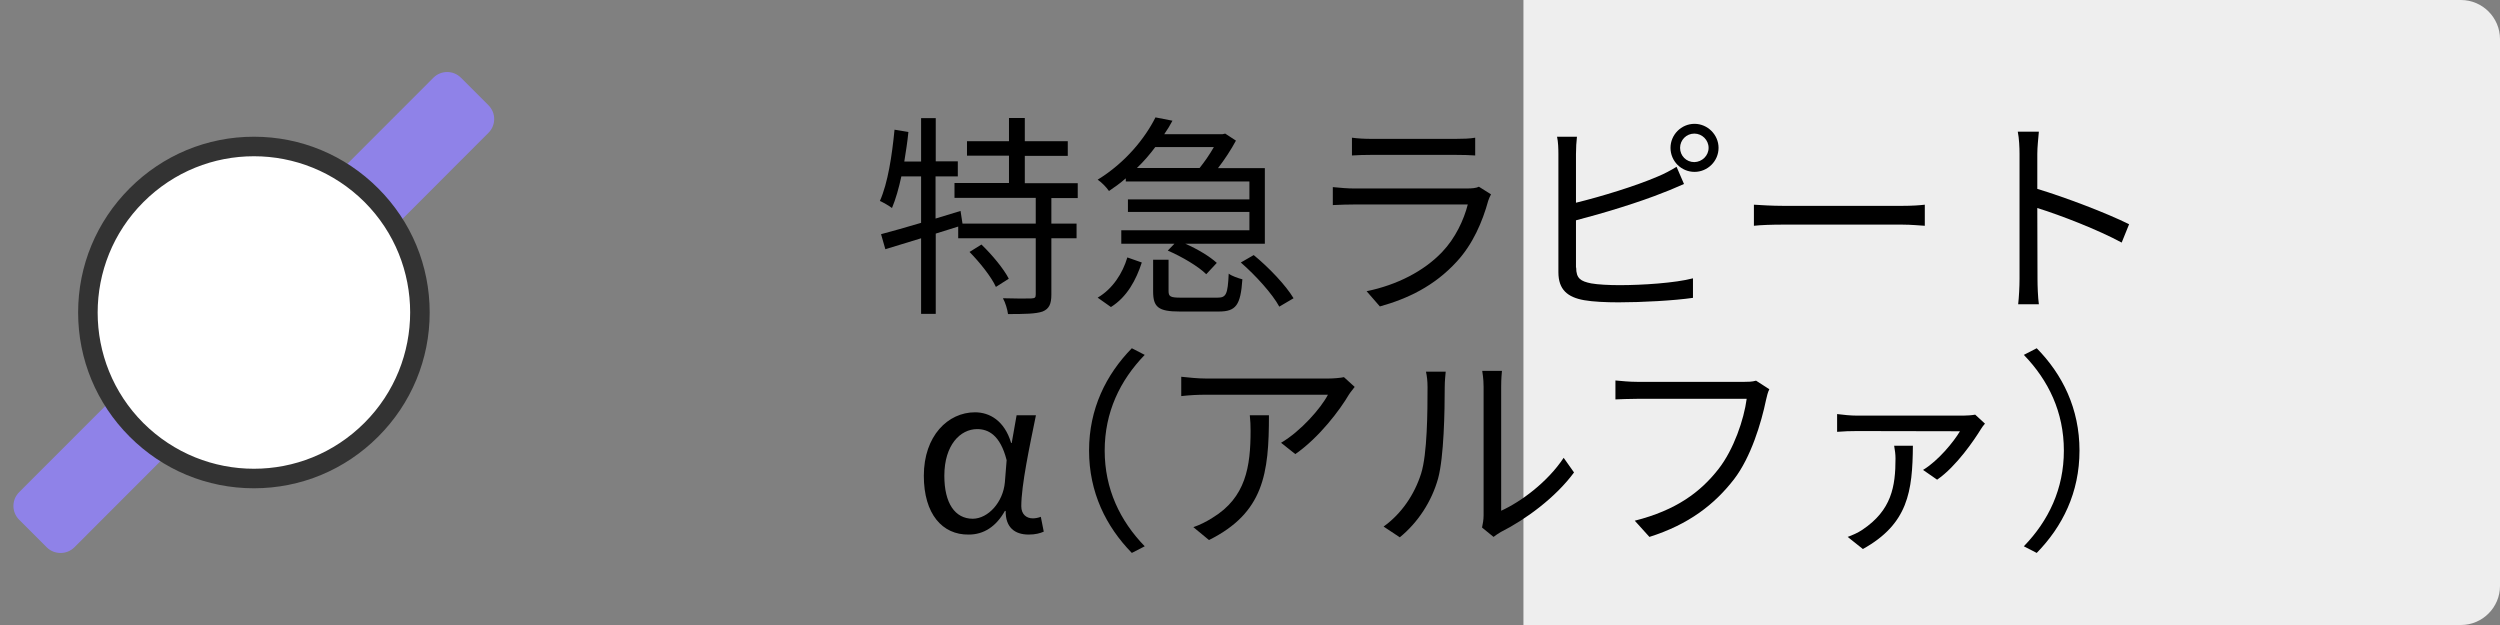 <?xml version="1.0" encoding="utf-8"?>
<!-- Generator: Adobe Illustrator 23.1.0, SVG Export Plug-In . SVG Version: 6.00 Build 0)  -->
<svg version="1.1" id="レイヤー_1" xmlns="http://www.w3.org/2000/svg" xmlns:xlink="http://www.w3.org/1999/xlink" x="0px"
	 y="0px" viewBox="0 0 128 32" style="enable-background:new 0 0 128 32;" xml:space="preserve">
<rect x="0" y="0" width="128" height="32" fill="#808080" stroke="none"/>
<style type="text/css">
	.st0{fill:#EEEEEE;}
	.st1{fill:#8F82E8;}
	.st2{fill:#FFFFFF;}
	.st3{fill:#333333;}
</style>
<path class="st0" d="M126,32H78V0h48c1.1,0,2,0.9,2,2v28C128,31.1,127.1,32,126,32z"/>
<path class="st1" d="M2.39,28.02l-1.41-1.41c-0.39-0.39-0.39-1.02,0-1.41L22.19,3.98c0.39-0.39,1.02-0.39,1.41,0l1.41,1.41
	c0.39,0.39,0.39,1.02,0,1.41L3.81,28.02C3.42,28.41,2.78,28.41,2.39,28.02z"/>
<g>
	<path class="st2" d="M13,24.5c-2.27,0-4.4-0.88-6.01-2.49c-3.31-3.31-3.31-8.71,0-12.02C8.6,8.38,10.73,7.5,13,7.5
		s4.4,0.88,6.01,2.49c3.31,3.31,3.31,8.71,0,12.02C17.4,23.62,15.27,24.5,13,24.5z"/>
	<path class="st3" d="M13,8c2.05,0,4.09,0.78,5.66,2.34c3.12,3.12,3.12,8.19,0,11.31C17.09,23.22,15.05,24,13,24
		s-4.09-0.78-5.66-2.34c-3.12-3.12-3.12-8.19,0-11.31C8.91,8.78,10.95,8,13,8 M13,7c-2.4,0-4.66,0.94-6.36,2.64
		C4.94,11.34,4,13.6,4,16s0.94,4.66,2.64,6.36C8.34,24.06,10.6,25,13,25c2.4,0,4.66-0.94,6.36-2.64C21.06,20.66,22,18.4,22,16
		s-0.94-4.66-2.64-6.36C17.66,7.94,15.4,7,13,7L13,7z"/>
</g>
<g>
	<path d="M53.83,10.13v1.32h1.29v0.75h-1.29v2.88c0,0.48-0.11,0.73-0.45,0.87c-0.34,0.12-0.92,0.13-1.77,0.13
		c-0.03-0.23-0.13-0.58-0.26-0.81c0.67,0.02,1.27,0.02,1.45,0.01c0.19-0.01,0.23-0.04,0.23-0.21V12.2h-3.97V11.6l-1.15,0.36v4.11
		h-0.75V12.2l-1.83,0.56l-0.22-0.77c0.56-0.15,1.28-0.35,2.05-0.58V9.03h-1.01c-0.13,0.6-0.29,1.17-0.48,1.62
		c-0.13-0.1-0.45-0.29-0.62-0.36c0.41-0.92,0.62-2.32,0.75-3.65l0.71,0.12c-0.05,0.51-0.13,1.01-0.21,1.51h0.86V6.05h0.75v2.21h1.13
		v0.77H47.9v2.16l1.28-0.39l0.1,0.65h3.75v-1.32h-4.16V9.37h2.79v-1.4h-2.15V7.23h2.15V6.04h0.81v1.19h2.2v0.75h-2.2v1.4h2.71v0.76
		H53.83z M50.25,12.52c0.54,0.52,1.14,1.24,1.4,1.75l-0.66,0.42c-0.23-0.51-0.82-1.25-1.35-1.79L50.25,12.52z"/>
	<path d="M57.64,9.13c-0.26,0.23-0.55,0.44-0.86,0.65C56.65,9.59,56.4,9.33,56.2,9.2c1.45-0.89,2.44-2.15,2.96-3.19l0.87,0.17
		c-0.12,0.23-0.26,0.46-0.42,0.69h2.99l0.13-0.03l0.55,0.36c-0.24,0.45-0.58,0.97-0.92,1.41h2.4v3.87h-4.07
		c0.62,0.27,1.25,0.65,1.61,0.98l-0.54,0.58c-0.4-0.4-1.25-0.9-1.97-1.21l0.34-0.35h-2.72v-0.69h6.56v-0.94h-6.22v-0.64h6.22V9.29
		h-6.33V9.13z M56.2,15.24c0.77-0.45,1.28-1.25,1.52-2.06l0.74,0.26c-0.29,0.89-0.75,1.76-1.58,2.28L56.2,15.24z M59.15,7.53
		c-0.27,0.36-0.58,0.73-0.94,1.07h3.21c0.25-0.31,0.52-0.7,0.73-1.07H59.15z M62.33,15.24c0.45,0,0.53-0.16,0.58-1.23
		c0.15,0.12,0.5,0.24,0.7,0.29c-0.09,1.33-0.33,1.65-1.21,1.65h-2c-1.1,0-1.36-0.23-1.36-1.03V13.3h0.79v1.6
		c0,0.29,0.1,0.34,0.64,0.34H62.33z M64.19,13.06c0.77,0.63,1.64,1.54,2.04,2.21l-0.73,0.43c-0.35-0.65-1.21-1.6-1.97-2.26
		L64.19,13.06z"/>
	<path d="M76.34,9.95c-0.05,0.1-0.12,0.24-0.14,0.32c-0.3,1.09-0.79,2.23-1.61,3.12c-1.16,1.27-2.54,1.91-3.94,2.3l-0.68-0.78
		c1.56-0.32,2.94-1.03,3.87-2.01c0.67-0.7,1.11-1.64,1.31-2.43h-5.84c-0.26,0-0.68,0.01-1.07,0.03V9.58
		c0.4,0.04,0.77,0.07,1.07,0.07h5.8c0.25,0,0.48-0.02,0.61-0.09L76.34,9.95z M69.22,7.05c0.29,0.04,0.64,0.06,0.99,0.06h4.32
		c0.35,0,0.74-0.01,1-0.06v0.91c-0.26-0.02-0.64-0.03-1.01-0.03h-4.31c-0.34,0-0.69,0.01-0.99,0.03V7.05z"/>
	<path d="M80.7,13.7c0,0.56,0.23,0.7,0.77,0.81c0.34,0.06,0.91,0.09,1.45,0.09c1.17,0,2.85-0.11,3.76-0.35v1
		c-0.96,0.14-2.61,0.23-3.81,0.23c-0.65,0-1.31-0.03-1.76-0.11c-0.85-0.15-1.32-0.54-1.32-1.43V7.89c0-0.26-0.01-0.64-0.07-0.89
		h1.02c-0.03,0.25-0.05,0.58-0.05,0.89v2.49c1.3-0.32,3.04-0.85,4.18-1.34c0.34-0.14,0.66-0.31,0.97-0.5l0.38,0.88
		c-0.31,0.13-0.7,0.31-1.03,0.43c-1.23,0.5-3.14,1.08-4.5,1.43V13.7z M87.99,7.57c0,0.68-0.56,1.23-1.23,1.23
		c-0.68,0-1.23-0.55-1.23-1.23c0-0.67,0.55-1.23,1.23-1.23C87.43,6.34,87.99,6.9,87.99,7.57z M87.48,7.57c0-0.4-0.33-0.73-0.73-0.73
		c-0.41,0-0.73,0.33-0.73,0.73c0,0.41,0.32,0.73,0.73,0.73C87.15,8.29,87.48,7.97,87.48,7.57z"/>
	<path d="M89.8,10.48c0.33,0.02,0.91,0.06,1.53,0.06h6.03c0.55,0,0.95-0.03,1.19-0.06v1.08c-0.22-0.01-0.68-0.06-1.18-0.06h-6.04
		c-0.61,0-1.19,0.02-1.53,0.06V10.48z"/>
	<path d="M108.63,12.42c-1.2-0.65-3.1-1.39-4.32-1.77l0.01,3.63c0,0.35,0.02,0.94,0.07,1.3h-1.06c0.04-0.35,0.07-0.89,0.07-1.3v-6.4
		c0-0.31-0.02-0.8-0.09-1.14h1.08c-0.03,0.34-0.08,0.81-0.08,1.14v1.79c1.45,0.44,3.53,1.23,4.7,1.81L108.63,12.42z"/>
	<path d="M47.3,24.36c0-2.05,1.24-3.25,2.62-3.25c0.75,0,1.51,0.43,1.85,1.57h0.03l0.25-1.42h0.99c-0.32,1.57-0.75,3.58-0.75,4.66
		c0,0.41,0.26,0.62,0.59,0.62c0.13,0,0.29-0.03,0.41-0.08l0.15,0.76c-0.18,0.08-0.42,0.15-0.77,0.15c-0.72,0-1.19-0.37-1.18-1.21
		h-0.04c-0.45,0.8-1.08,1.21-1.85,1.21C48.25,27.39,47.3,26.32,47.3,24.36z M51.45,24.69l0.09-1.13c-0.33-1.3-0.95-1.59-1.51-1.59
		c-0.86,0-1.68,0.81-1.68,2.39c0,1.4,0.54,2.2,1.46,2.2C50.6,26.55,51.36,25.71,51.45,24.69z"/>
	<path d="M55.76,23.07c0-2.14,0.87-3.89,2.19-5.24l0.66,0.34c-1.27,1.31-2.05,2.94-2.05,4.9s0.78,3.59,2.05,4.9l-0.66,0.34
		C56.63,26.96,55.76,25.21,55.76,23.07z"/>
	<path d="M69.36,19.81c-0.08,0.11-0.22,0.27-0.3,0.4c-0.44,0.75-1.49,2.17-2.74,3.04l-0.73-0.58c1.01-0.59,2.05-1.78,2.4-2.46h-6.26
		c-0.41,0-0.81,0.02-1.25,0.07v-0.99c0.38,0.04,0.85,0.09,1.25,0.09h6.31c0.21,0,0.61-0.03,0.77-0.07L69.36,19.81z M64.97,21.26
		c0,2.98-0.26,4.99-3.07,6.39l-0.8-0.66c0.3-0.1,0.67-0.28,0.98-0.48c1.71-1.04,1.95-2.62,1.95-4.46c0-0.26-0.01-0.51-0.04-0.79
		H64.97z"/>
	<path d="M70.84,26.96c0.92-0.66,1.58-1.64,1.92-2.71c0.32-1.01,0.33-3.2,0.33-4.42c0-0.33-0.03-0.57-0.08-0.8h1.01
		c-0.01,0.13-0.05,0.46-0.05,0.79c0,1.22-0.04,3.58-0.34,4.68c-0.33,1.18-1.03,2.25-1.96,3.01L70.84,26.96z M75.88,27.01
		c0.04-0.18,0.08-0.4,0.08-0.62v-6.59c0-0.42-0.06-0.73-0.07-0.81h1.01c-0.01,0.09-0.04,0.4-0.04,0.81v6.35
		c1.01-0.46,2.37-1.46,3.2-2.71l0.53,0.75c-0.95,1.29-2.48,2.41-3.75,3.05c-0.16,0.09-0.26,0.17-0.37,0.25L75.88,27.01z"/>
	<path d="M90.59,19.93c-0.08,0.15-0.12,0.34-0.17,0.55c-0.24,1.16-0.77,2.93-1.64,4.06c-1,1.29-2.31,2.31-4.33,2.95l-0.75-0.83
		c2.13-0.54,3.37-1.47,4.29-2.65c0.78-1,1.3-2.53,1.44-3.59h-5.62c-0.44,0-0.81,0.02-1.1,0.03v-0.97c0.31,0.03,0.74,0.07,1.1,0.07
		h5.52c0.17,0,0.37,0,0.58-0.06L90.59,19.93z"/>
	<path d="M101.63,21.69c-0.07,0.08-0.17,0.21-0.22,0.3c-0.32,0.52-1.24,1.89-2.23,2.57l-0.72-0.5c0.78-0.47,1.57-1.44,1.89-1.98
		l-5.26-0.01c-0.33,0-0.69,0.01-1.03,0.04v-0.91c0.31,0.04,0.7,0.08,1.03,0.08h5.43c0.17,0,0.46-0.02,0.61-0.05L101.63,21.69z
		 M97.94,22.82c-0.02,2.34-0.24,4-2.56,5.29l-0.78-0.62c0.24-0.09,0.51-0.2,0.76-0.37c1.49-1,1.69-2.21,1.69-3.65
		c0-0.21-0.03-0.43-0.07-0.65H97.94z"/>
	<path d="M106.47,23.07c0,2.15-0.87,3.89-2.19,5.24l-0.66-0.34c1.27-1.31,2.05-2.94,2.05-4.9s-0.78-3.59-2.05-4.9l0.66-0.34
		C105.6,19.17,106.47,20.92,106.47,23.07z"/>
</g>
<g>
</g>
<g>
</g>
<g>
</g>
<g>
</g>
<g>
</g>
<g>
</g>
<g>
</g>
<g>
</g>
<g>
</g>
<g>
</g>
<g>
</g>
<g>
</g>
<g>
</g>
<g>
</g>
<g>
</g>
</svg>

